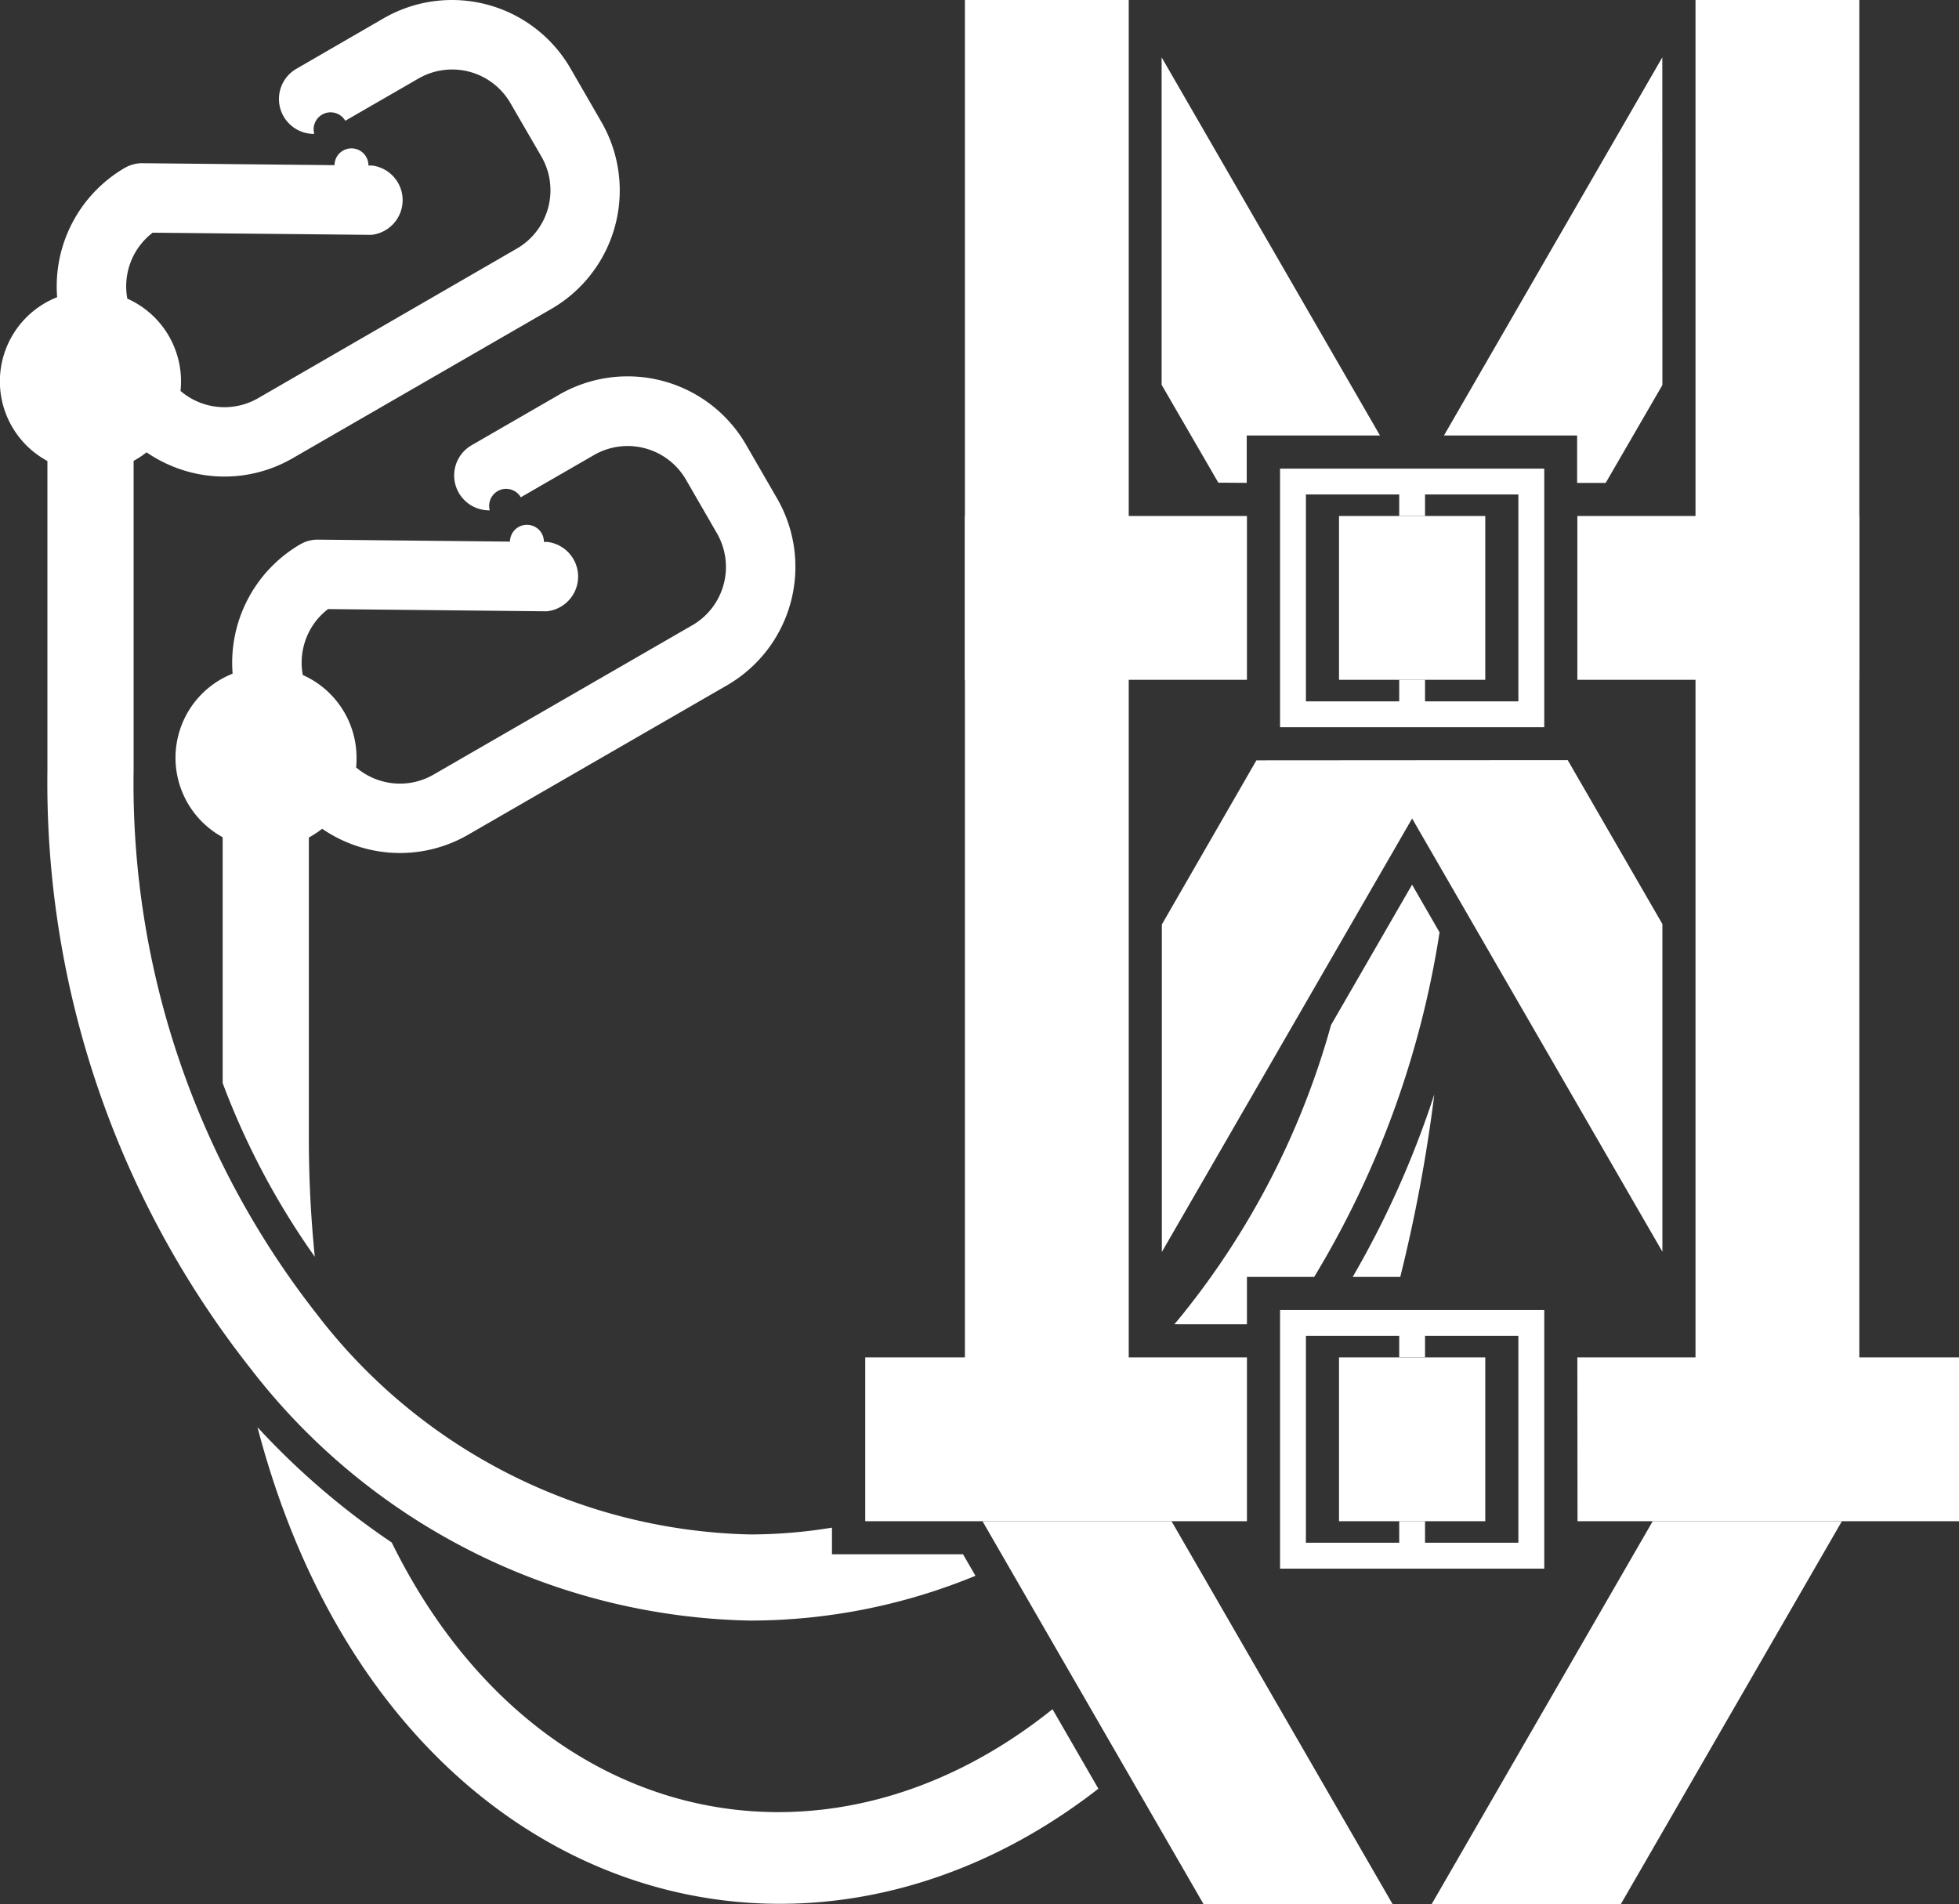 <?xml version="1.0" standalone="no"?><svg xmlns="http://www.w3.org/2000/svg" xmlns:xlink="http://www.w3.org/1999/xlink" width="44.913" height="43.657" viewBox="0 0 44.913 43.657"><rect x="0" y="0" width="44.913" height="43.657" fill="#333333" stroke="none"/><defs><clipPath id="a"><rect width="44.913" height="43.657" fill="none"/></clipPath></defs><path d="M437.383,459.381l-5.068,8.779h4.337l5.068-8.779Z" transform="translate(-399.492 -424.502)" fill="#fff"/><g clip-path="url(#a)"><path d="M60.121,116.744a.8.8,0,0,1-.423-1.486l2.021-1.167A3.137,3.137,0,0,1,66,115.237l.716,1.24a3.137,3.137,0,0,1-1.146,4.276l-5.942,3.43a3.121,3.121,0,0,1-2.374.31,3.154,3.154,0,0,1-.971-.448,2.075,2.075,0,1,1-2.053-3.556,3.144,3.144,0,0,1,1.553-2.967h0a.789.789,0,0,1,.406-.106l4.4.045a.389.389,0,1,1,.778.008h.081a.8.8,0,0,1-.016,1.59l-5.014-.051a1.536,1.536,0,0,0-.552.826,1.555,1.555,0,0,0-.027.686,2.075,2.075,0,0,1,1.232,1.9c0,.073,0,.146-.011.217a1.548,1.548,0,0,0,.607.32,1.532,1.532,0,0,0,1.165-.151l5.942-3.43a1.544,1.544,0,0,0,.563-2.1l-.716-1.24a1.544,1.544,0,0,0-2.1-.563l-1.684.972a.389.389,0,0,0-.711.3" transform="translate(-48.897 -105.043)" fill="#fff" fill-rule="evenodd"/><path d="M7.206,3.073a.8.8,0,0,1-.422-1.486L8.8.42a3.137,3.137,0,0,1,4.276,1.146l.716,1.24a3.138,3.138,0,0,1-1.145,4.276l-5.942,3.43a3.123,3.123,0,0,1-2.374.31,3.163,3.163,0,0,1-.971-.448A2.075,2.075,0,1,1,1.31,6.817,3.144,3.144,0,0,1,2.863,3.851h0a.8.8,0,0,1,.406-.106l4.4.045a.389.389,0,0,1,.778.008h.081a.8.8,0,0,1-.016,1.59L3.5,5.338A1.549,1.549,0,0,0,2.919,6.85a2.076,2.076,0,0,1,1.231,1.9,2.152,2.152,0,0,1-.011.217,1.547,1.547,0,0,0,1.773.169L11.854,5.7a1.545,1.545,0,0,0,.563-2.1L11.7,2.363A1.544,1.544,0,0,0,9.6,1.8l-1.684.972a.389.389,0,0,0-.711.3" transform="translate(0 -0.003)" fill="#fff" fill-rule="evenodd"/><rect width="3.756" height="34.186" transform="translate(38.872)" fill="#fff"/><rect width="3.756" height="34.186" transform="translate(22.122)" fill="#fff"/><path d="M300.966,459.381l5.068,8.779H301.7l-5.068-8.779Z" transform="translate(-274.107 -424.502)" fill="#fff" fill-rule="evenodd"/><path d="M16.293,136.6v7.3a19.714,19.714,0,0,0,4.2,12.459,12.87,12.87,0,0,0,9.925,5.052,11.514,11.514,0,0,0,1.886-.156v.611h3.005l.285.493a13.579,13.579,0,0,1-5.176,1.027A14.819,14.819,0,0,1,18.969,157.6a21.69,21.69,0,0,1-4.652-13.7v-7.3Zm23.86,19.992q.1-.115.194-.233a18.467,18.467,0,0,0,3.4-6.63l1.857-3.216.63,1.093a21.628,21.628,0,0,1-2.874,7.9H41.818v1.087Z" transform="translate(-13.23 -126.229)" fill="#fff" fill-rule="evenodd"/><path d="M69.211,250.274v7.091a27.047,27.047,0,0,0,.136,2.722,17.478,17.478,0,0,1-2.112-3.982v-5.831Zm1.9,16.365c3.229,6.559,9.935,8.008,15.149,3.822l1.052,1.823c-7.017,5.455-16.5,2.339-19.279-8.289a17.372,17.372,0,0,0,3.078,2.644m22.032-6.09a21.731,21.731,0,0,0,1.871-4.186,35.325,35.325,0,0,1-.781,4.186Z" transform="translate(-62.13 -231.272)" fill="#fff" fill-rule="evenodd"/><path d="M386.525,401.528V395.6h6.057v5.929h-6.057Zm3.324-5.337h0v.494h-.592v-.494h-2.139v4.744h2.139v-.494h.592v.494h2.14v-4.744Z" transform="translate(-357.178 -365.563)" fill="#fff" fill-rule="evenodd"/><path d="M386.525,147.444v-5.929h6.057v5.929h-6.057Zm3.324-5.337h0v.494h-.592v-.494h-2.139v4.744h2.139v-.494h.592v.494h2.14v-4.744Z" transform="translate(-357.178 -130.77)" fill="#fff" fill-rule="evenodd"/><path d="M362.308,24.831l-1.3,2.244h-.655V25.988H357.3l5.006-8.67Zm-2.171,8.6,2.171,3.759v7.513L356.57,34.77l-5.738,9.939V37.2L353,33.436Zm-8.01-6.361-1.3-2.244V17.318l5.006,8.67h-3.055v1.086Z" transform="translate(-324.195 -16.003)" fill="#fff" fill-rule="evenodd"/><path d="M291.364,155.822h6.466v3.756h-6.466Zm8.577,0h3.353v3.756h-3.353Zm5.464,0h6.466v3.756h-6.466Z" transform="translate(-269.242 -143.991)" fill="#fff" fill-rule="evenodd"/><path d="M261.27,409.912h8.751v3.756H261.27Zm10.862,0h3.353v3.756h-3.353Zm5.464,0h8.75v3.756H277.6Z" transform="translate(-241.433 -378.789)" fill="#fff" fill-rule="evenodd"/></g></svg>